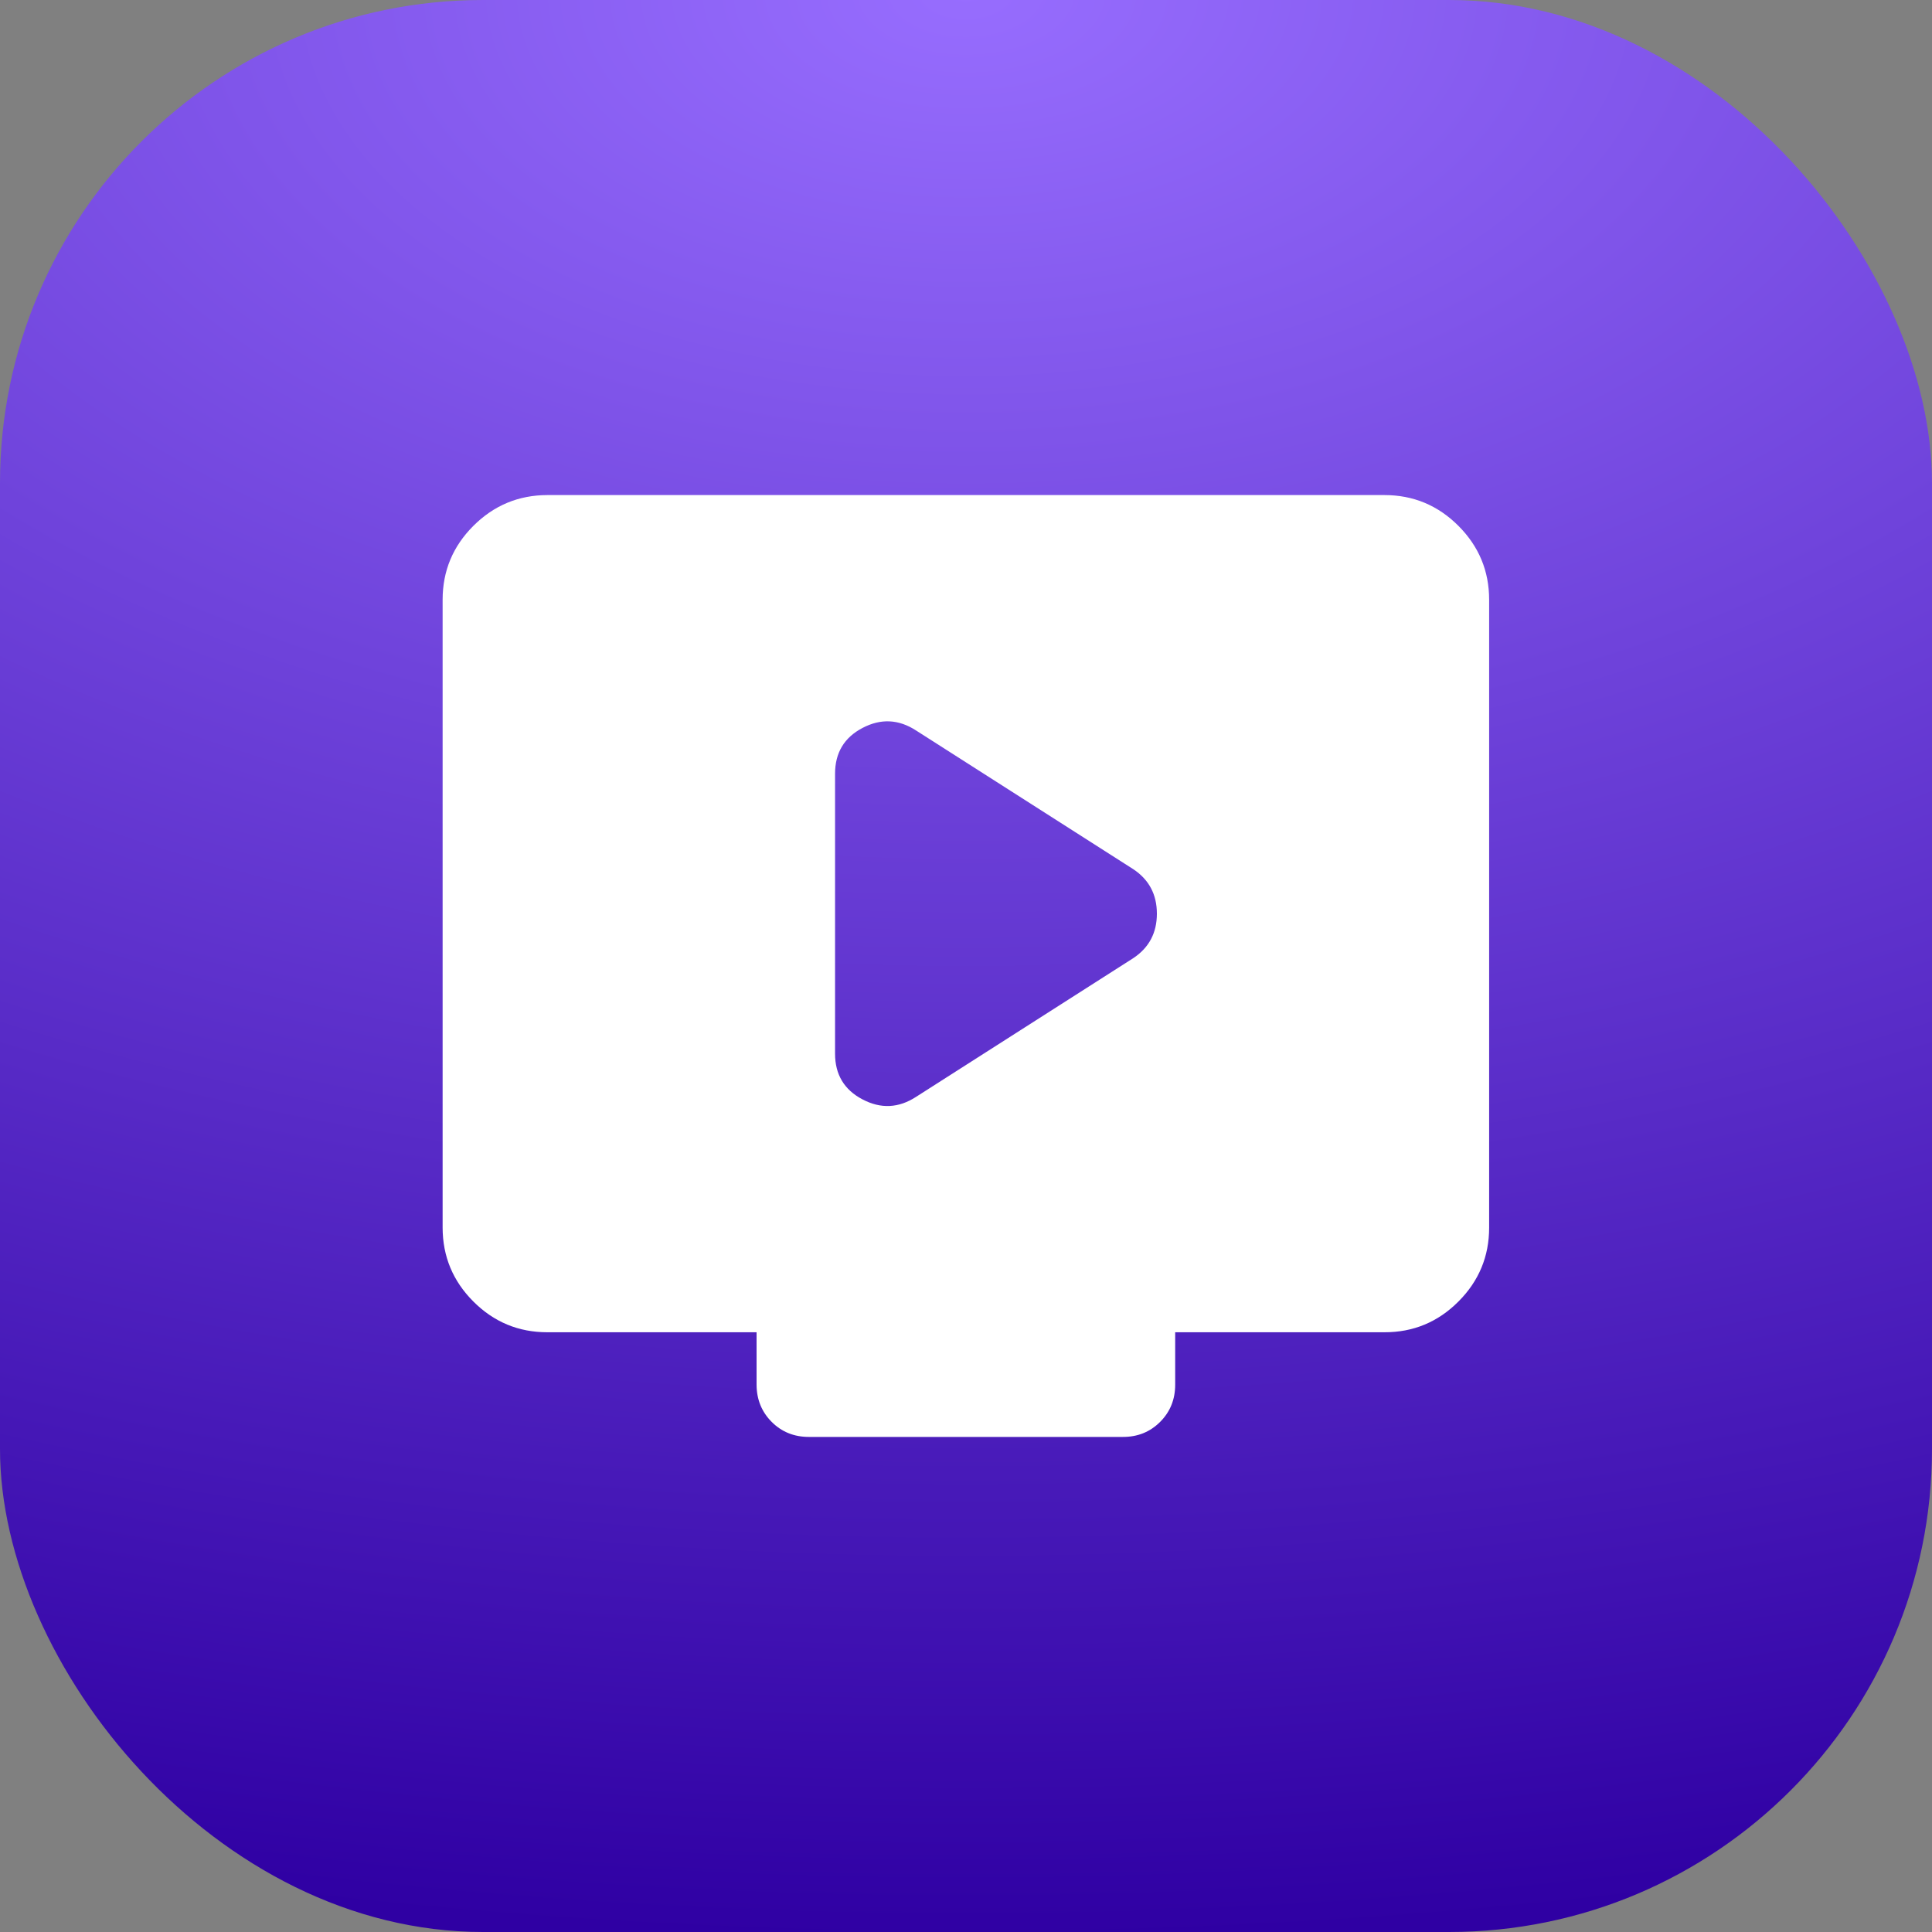 <?xml version="1.0" encoding="UTF-8"?> <svg xmlns="http://www.w3.org/2000/svg" width="40" height="40" viewBox="0 0 40 40" fill="none"><rect x="0" y="0" width="40" height="40" fill="#808080" stroke="none"/><rect width="40" height="40" rx="10" fill="url(#paint0_radial_7353_2513)"></rect><path d="M18.968 22.708L23.464 19.837C23.789 19.621 23.952 19.314 23.952 18.917C23.952 18.519 23.789 18.212 23.464 17.996L18.968 15.125C18.607 14.89 18.237 14.872 17.858 15.071C17.479 15.269 17.289 15.585 17.289 16.019V21.815C17.289 22.248 17.479 22.564 17.858 22.762C18.237 22.961 18.607 22.943 18.968 22.708ZM11.331 27.583C10.735 27.583 10.225 27.371 9.801 26.947C9.377 26.523 9.165 26.013 9.164 25.417V12.417C9.164 11.821 9.376 11.311 9.801 10.887C10.226 10.463 10.736 10.251 11.331 10.25H28.664C29.26 10.25 29.77 10.462 30.195 10.887C30.619 11.312 30.831 11.822 30.831 12.417V25.417C30.831 26.012 30.619 26.523 30.195 26.947C29.771 27.372 29.261 27.584 28.664 27.583H24.331V28.667C24.331 28.974 24.227 29.231 24.019 29.439C23.811 29.647 23.554 29.751 23.247 29.75H16.747C16.441 29.75 16.183 29.646 15.976 29.438C15.769 29.23 15.665 28.973 15.664 28.667V27.583H11.331Z" fill="white"></path><defs><radialGradient id="paint0_radial_7353_2513" cx="0" cy="0" r="1" gradientUnits="userSpaceOnUse" gradientTransform="translate(20) rotate(90) scale(40 68.16)"><stop stop-color="#976DFE"></stop><stop offset="1" stop-color="#2F00A3"></stop></radialGradient></defs></svg> 